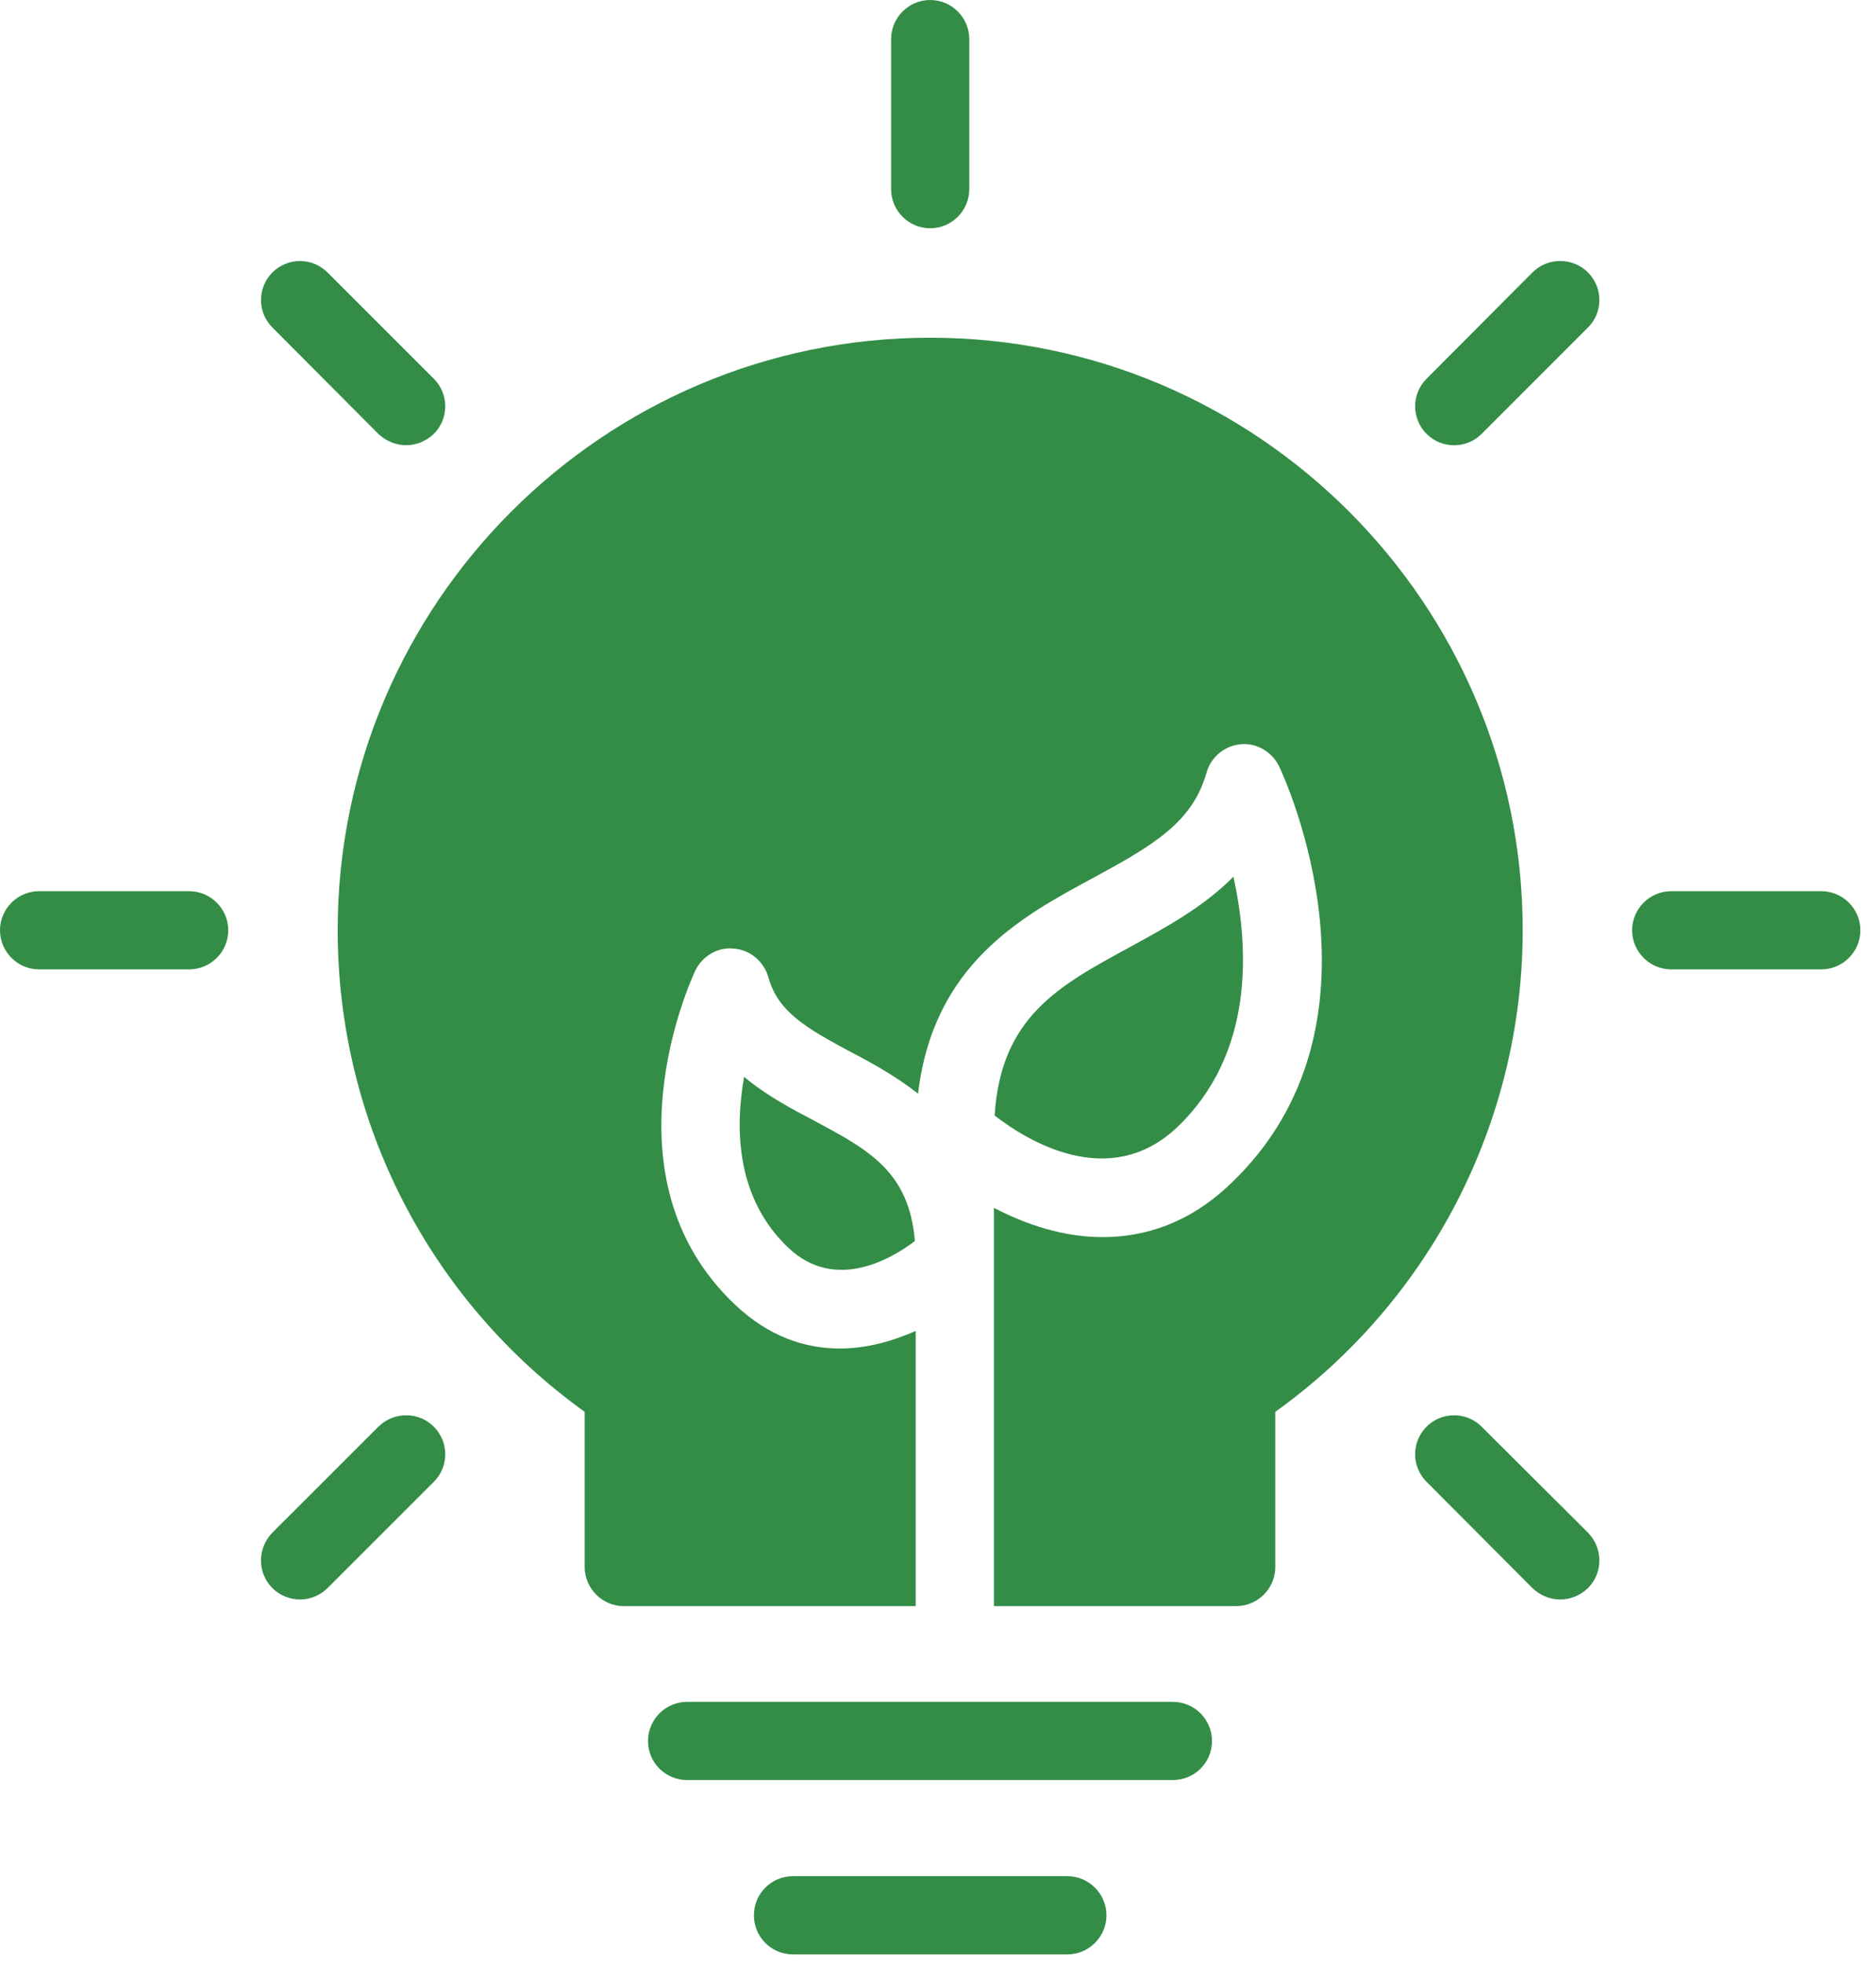 <svg width="64" height="67" viewBox="0 0 64 67" fill="none" xmlns="http://www.w3.org/2000/svg">
<path d="M27.053 64C26.307 64 25.72 64.6 25.72 65.333C25.72 66.067 26.307 66.667 27.053 66.667H36.413C37.147 66.667 37.747 66.067 37.747 65.333C37.747 64.6 37.147 64 36.413 64H27.053ZM41.347 59.387C41.347 58.653 40.747 58.053 40.013 58.053H23.44C22.707 58.053 22.107 58.653 22.107 59.387C22.107 60.133 22.707 60.72 23.44 60.72H40.013C40.747 60.72 41.347 60.133 41.347 59.387ZM14.8 14.8C14.924 14.677 15.022 14.53 15.089 14.369C15.155 14.207 15.19 14.035 15.19 13.86C15.19 13.685 15.155 13.512 15.089 13.351C15.022 13.19 14.924 13.043 14.8 12.92L11.173 9.293C11.05 9.17 10.903 9.072 10.742 9.005C10.581 8.938 10.408 8.904 10.233 8.904C10.059 8.904 9.886 8.938 9.725 9.005C9.563 9.072 9.417 9.17 9.293 9.293C9.17 9.417 9.072 9.563 9.005 9.725C8.938 9.886 8.904 10.059 8.904 10.233C8.904 10.408 8.938 10.581 9.005 10.742C9.072 10.903 9.17 11.05 9.293 11.173L12.907 14.8C13.173 15.053 13.52 15.187 13.853 15.187C14.2 15.187 14.533 15.053 14.8 14.8ZM10.24 54.56C10.573 54.56 10.92 54.427 11.173 54.173L14.8 50.547C15.32 50.027 15.32 49.187 14.8 48.667C14.28 48.147 13.44 48.147 12.907 48.667L9.293 52.28C8.773 52.813 8.773 53.653 9.293 54.173C9.547 54.427 9.893 54.56 10.24 54.56ZM54.173 9.293C53.653 8.773 52.8 8.773 52.28 9.293L48.667 12.92C48.543 13.043 48.445 13.19 48.379 13.351C48.312 13.513 48.277 13.685 48.277 13.86C48.277 14.035 48.312 14.207 48.379 14.369C48.445 14.53 48.543 14.677 48.667 14.8C48.79 14.923 48.937 15.021 49.098 15.088C49.259 15.155 49.432 15.189 49.607 15.189C49.781 15.189 49.954 15.155 50.115 15.088C50.277 15.021 50.423 14.923 50.547 14.8L54.173 11.173C54.297 11.05 54.395 10.903 54.462 10.742C54.529 10.581 54.563 10.408 54.563 10.233C54.563 10.059 54.529 9.886 54.462 9.725C54.395 9.563 54.297 9.417 54.173 9.293ZM52.28 54.173C52.547 54.427 52.88 54.56 53.227 54.56C53.573 54.56 53.907 54.427 54.173 54.173C54.693 53.653 54.693 52.813 54.173 52.28L50.547 48.667C50.297 48.417 49.959 48.277 49.607 48.277C49.254 48.277 48.916 48.417 48.667 48.667C48.417 48.916 48.277 49.254 48.277 49.607C48.277 49.959 48.417 50.297 48.667 50.547L52.28 54.173ZM33.067 6.453V1.333C33.067 0.6 32.467 0 31.733 0C31 0 30.4 0.6 30.4 1.333V6.453C30.4 7.187 31 7.787 31.733 7.787C32.467 7.787 33.067 7.187 33.067 6.453ZM1.333 33.067H6.453C7.187 33.067 7.787 32.467 7.787 31.733C7.787 31 7.187 30.4 6.453 30.4H1.333C0.6 30.4 0 31 0 31.733C0 32.467 0.6 33.067 1.333 33.067ZM55.68 31.733C55.68 32.467 56.28 33.067 57.013 33.067H62.133C62.867 33.067 63.467 32.467 63.467 31.733C63.467 31 62.867 30.4 62.133 30.4H57.013C56.28 30.4 55.68 31 55.68 31.733ZM43.507 53.453V48.16C46.118 46.29 48.246 43.825 49.714 40.968C51.182 38.111 51.947 34.945 51.947 31.733C51.947 20.587 42.88 11.52 31.733 11.52C20.587 11.52 11.52 20.587 11.52 31.733C11.52 38.267 14.653 44.36 19.947 48.16V53.453C19.947 54.187 20.547 54.787 21.28 54.787H31.24V45.4C30.453 45.747 29.573 46 28.653 46C27.467 46 26.24 45.6 25.093 44.52C20.453 40.16 23.587 33.4 23.72 33.107C23.96 32.613 24.493 32.293 25.04 32.36C25.587 32.4 26.053 32.787 26.213 33.333C26.533 34.507 27.493 35.067 29.04 35.893C29.76 36.267 30.573 36.72 31.32 37.307C31.84 32.893 34.84 31.267 37.293 29.947C39.387 28.813 40.68 28.04 41.16 26.36C41.307 25.827 41.773 25.44 42.32 25.387C42.88 25.333 43.4 25.653 43.64 26.147C43.813 26.507 47.72 34.96 41.96 40.4C40.573 41.72 39.067 42.2 37.613 42.2C36.28 42.2 35 41.773 33.907 41.2V54.787H42.173C42.907 54.787 43.507 54.187 43.507 53.453Z" fill="#338D46"/>
<path d="M25.386 36.733C25.066 38.52 25.119 40.893 26.905 42.573C28.479 44.053 30.372 42.973 31.212 42.333C31.012 39.96 29.639 39.226 27.772 38.226C26.985 37.813 26.132 37.36 25.386 36.733ZM42.079 29.906C41.052 30.946 39.759 31.64 38.572 32.293C36.119 33.626 34.145 34.68 33.932 38.053C34.999 38.88 37.812 40.653 40.145 38.466C42.799 35.946 42.612 32.333 42.079 29.906Z" fill="#338D46"/>
</svg>
